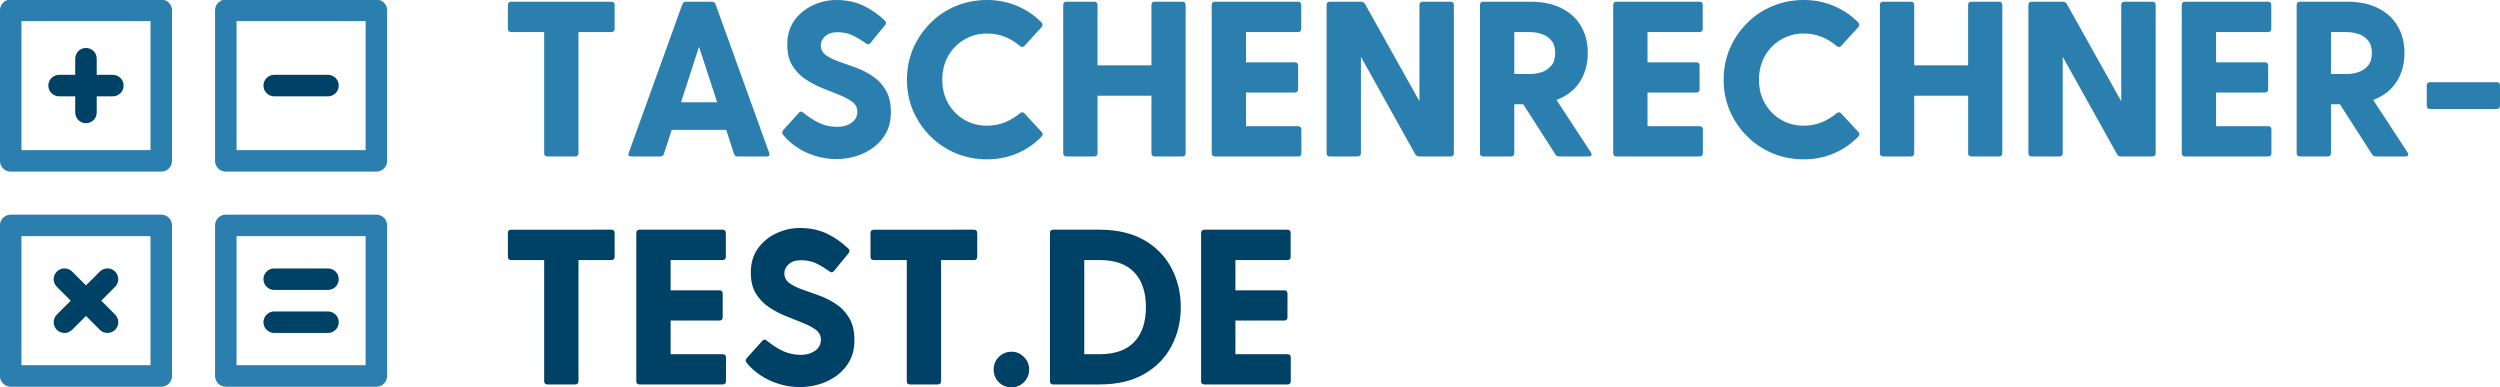 <?xml version="1.0" encoding="UTF-8" standalone="no"?>
<svg
   width="396.149"
   zoomAndPan="magnify"
   viewBox="0 0 297.111 46.034"
   height="61.378"
   preserveAspectRatio="xMidYMid"
   version="1.0"
   id="svg224"
   xmlns="http://www.w3.org/2000/svg"
   xmlns:svg="http://www.w3.org/2000/svg">
  <defs
     id="defs16">
    <g
       id="g2" />
    <clipPath
       id="f45d04db6b">
      <path
         d="M 31.344,166.207 H 52 V 187 H 31.344 Z m 0,0"
         clip-rule="nonzero"
         id="path4" />
    </clipPath>
    <clipPath
       id="481084c347">
      <path
         d="M 56,166.207 H 77 V 187 H 56 Z m 0,0"
         clip-rule="nonzero"
         id="path7" />
    </clipPath>
    <clipPath
       id="e7731cbccb">
      <path
         d="M 31.344,191 H 52 v 20.957 H 31.344 Z m 0,0"
         clip-rule="nonzero"
         id="path10" />
    </clipPath>
    <clipPath
       id="9f342e8fed">
      <path
         d="m 56,191 h 21 v 20.957 H 56 Z m 0,0"
         clip-rule="nonzero"
         id="path13" />
    </clipPath>
  </defs>
  <g
     id="g737"
     transform="matrix(1.01,0,0,1.01,-31.668,-167.925)">
    <g
       clip-path="url(#f45d04db6b)"
       id="g24">
      <path
         fill="#2b7faf"
         d="m 50.328,166.207 h -17.719 c -0.168,0 -0.328,0.031 -0.484,0.098 -0.152,0.062 -0.289,0.152 -0.41,0.273 -0.117,0.117 -0.207,0.254 -0.273,0.41 -0.062,0.156 -0.098,0.316 -0.098,0.484 v 17.719 c 0,0.168 0.035,0.328 0.098,0.484 0.066,0.156 0.156,0.293 0.273,0.41 0.121,0.117 0.258,0.211 0.41,0.273 0.156,0.066 0.316,0.098 0.484,0.098 h 17.719 c 0.168,0 0.332,-0.031 0.484,-0.098 0.156,-0.062 0.293,-0.156 0.414,-0.273 0.117,-0.117 0.207,-0.254 0.273,-0.41 0.062,-0.156 0.094,-0.316 0.094,-0.484 V 167.473 c 0,-0.168 -0.031,-0.328 -0.094,-0.484 -0.066,-0.156 -0.156,-0.293 -0.273,-0.41 -0.121,-0.121 -0.258,-0.211 -0.414,-0.273 -0.152,-0.066 -0.316,-0.098 -0.484,-0.098 z M 49.062,183.926 H 33.875 v -15.188 h 15.188 z m 0,0"
         fill-opacity="1"
         fill-rule="nonzero"
         id="path22" />
    </g>
    <g
       clip-path="url(#481084c347)"
       id="g28">
      <path
         fill="#2b7faf"
         d="m 75.641,166.207 h -17.719 c -0.168,0 -0.328,0.031 -0.484,0.098 -0.152,0.062 -0.289,0.152 -0.41,0.273 -0.117,0.117 -0.207,0.254 -0.273,0.41 -0.062,0.156 -0.098,0.316 -0.098,0.484 v 17.719 c 0,0.168 0.035,0.328 0.098,0.484 0.066,0.156 0.156,0.293 0.273,0.41 0.121,0.117 0.258,0.211 0.41,0.273 0.156,0.066 0.316,0.098 0.484,0.098 h 17.719 c 0.168,0 0.332,-0.031 0.484,-0.098 0.156,-0.062 0.293,-0.156 0.414,-0.273 0.117,-0.117 0.207,-0.254 0.273,-0.41 0.062,-0.156 0.094,-0.316 0.094,-0.484 V 167.473 c 0,-0.168 -0.031,-0.328 -0.094,-0.484 -0.066,-0.156 -0.156,-0.293 -0.273,-0.41 -0.121,-0.121 -0.258,-0.211 -0.414,-0.273 -0.152,-0.066 -0.316,-0.098 -0.484,-0.098 z M 74.375,183.926 H 59.188 v -15.188 H 74.375 Z m 0,0"
         fill-opacity="1"
         fill-rule="nonzero"
         id="path26" />
    </g>
    <g
       clip-path="url(#e7731cbccb)"
       id="g32">
      <path
         fill="#2b7faf"
         d="m 50.328,191.52 h -17.719 c -0.168,0 -0.328,0.031 -0.484,0.098 -0.152,0.062 -0.289,0.152 -0.41,0.273 -0.117,0.117 -0.207,0.254 -0.273,0.41 -0.062,0.156 -0.098,0.316 -0.098,0.484 v 17.719 c 0,0.168 0.035,0.328 0.098,0.484 0.066,0.156 0.156,0.293 0.273,0.41 0.121,0.117 0.258,0.211 0.41,0.273 0.156,0.066 0.316,0.098 0.484,0.098 h 17.719 c 0.168,0 0.332,-0.031 0.484,-0.098 0.156,-0.062 0.293,-0.156 0.414,-0.273 0.117,-0.117 0.207,-0.254 0.273,-0.41 0.062,-0.156 0.094,-0.316 0.094,-0.484 V 192.785 c 0,-0.168 -0.031,-0.328 -0.094,-0.484 -0.066,-0.156 -0.156,-0.293 -0.273,-0.41 -0.121,-0.121 -0.258,-0.211 -0.414,-0.273 -0.152,-0.066 -0.316,-0.098 -0.484,-0.098 z M 49.062,209.238 H 33.875 v -15.188 h 15.188 z m 0,0"
         fill-opacity="1"
         fill-rule="nonzero"
         id="path30" />
    </g>
    <g
       clip-path="url(#9f342e8fed)"
       id="g36">
      <path
         fill="#2b7faf"
         d="m 75.641,191.52 h -17.719 c -0.168,0 -0.328,0.031 -0.484,0.098 -0.152,0.062 -0.289,0.152 -0.41,0.273 -0.117,0.117 -0.207,0.254 -0.273,0.41 -0.062,0.156 -0.098,0.316 -0.098,0.484 v 17.719 c 0,0.168 0.035,0.328 0.098,0.484 0.066,0.156 0.156,0.293 0.273,0.41 0.121,0.117 0.258,0.211 0.41,0.273 0.156,0.066 0.316,0.098 0.484,0.098 h 17.719 c 0.168,0 0.332,-0.031 0.484,-0.098 0.156,-0.062 0.293,-0.156 0.414,-0.273 0.117,-0.117 0.207,-0.254 0.273,-0.41 0.062,-0.156 0.094,-0.316 0.094,-0.484 V 192.785 c 0,-0.168 -0.031,-0.328 -0.094,-0.484 -0.066,-0.156 -0.156,-0.293 -0.273,-0.41 -0.121,-0.121 -0.258,-0.211 -0.414,-0.273 -0.152,-0.066 -0.316,-0.098 -0.484,-0.098 z M 74.375,209.238 H 59.188 v -15.188 H 74.375 Z m 0,0"
         fill-opacity="1"
         fill-rule="nonzero"
         id="path34" />
    </g>
    <path
       fill="#2b7faf"
       d="m 38.305,177.598 h 1.898 v 1.898 c 0,0.168 0.035,0.328 0.098,0.484 0.066,0.156 0.156,0.293 0.273,0.41 0.121,0.117 0.258,0.211 0.41,0.273 0.156,0.066 0.316,0.098 0.484,0.098 0.168,0 0.332,-0.031 0.484,-0.098 0.156,-0.062 0.293,-0.156 0.414,-0.273 0.117,-0.117 0.207,-0.254 0.273,-0.41 0.062,-0.156 0.094,-0.316 0.094,-0.484 v -1.898 h 1.898 c 0.168,0 0.332,-0.031 0.484,-0.098 0.156,-0.062 0.293,-0.156 0.414,-0.273 0.117,-0.117 0.207,-0.254 0.273,-0.41 0.062,-0.156 0.094,-0.316 0.094,-0.484 0,-0.168 -0.031,-0.328 -0.094,-0.484 -0.066,-0.156 -0.156,-0.293 -0.273,-0.41 -0.121,-0.121 -0.258,-0.211 -0.414,-0.273 -0.152,-0.066 -0.316,-0.098 -0.484,-0.098 h -1.898 v -1.898 c 0,-0.168 -0.031,-0.328 -0.094,-0.484 -0.066,-0.156 -0.156,-0.293 -0.273,-0.41 -0.121,-0.121 -0.258,-0.211 -0.414,-0.273 -0.152,-0.066 -0.316,-0.098 -0.484,-0.098 -0.168,0 -0.328,0.031 -0.484,0.098 -0.152,0.062 -0.289,0.152 -0.41,0.273 -0.117,0.117 -0.207,0.254 -0.273,0.41 -0.062,0.156 -0.098,0.316 -0.098,0.484 v 1.898 h -1.898 c -0.168,0 -0.328,0.031 -0.484,0.098 -0.152,0.062 -0.289,0.152 -0.41,0.273 -0.117,0.117 -0.207,0.254 -0.273,0.41 -0.062,0.156 -0.098,0.316 -0.098,0.484 0,0.168 0.035,0.328 0.098,0.484 0.066,0.156 0.156,0.293 0.273,0.41 0.121,0.117 0.258,0.211 0.41,0.273 0.156,0.066 0.316,0.098 0.484,0.098 z m 0,0"
       fill-opacity="1"
       fill-rule="nonzero"
       id="path38"
       style="fill:#004166" />
    <path
       fill="#2b7faf"
       d="m 63.617,177.598 h 6.328 c 0.168,0 0.332,-0.031 0.484,-0.098 0.156,-0.062 0.293,-0.156 0.414,-0.273 0.117,-0.117 0.207,-0.254 0.273,-0.41 0.062,-0.156 0.094,-0.316 0.094,-0.484 0,-0.168 -0.031,-0.328 -0.094,-0.484 -0.066,-0.156 -0.156,-0.293 -0.273,-0.41 -0.121,-0.121 -0.258,-0.211 -0.414,-0.273 -0.152,-0.066 -0.316,-0.098 -0.484,-0.098 h -6.328 c -0.168,0 -0.328,0.031 -0.484,0.098 -0.152,0.062 -0.289,0.152 -0.41,0.273 -0.117,0.117 -0.207,0.254 -0.273,0.41 -0.062,0.156 -0.098,0.316 -0.098,0.484 0,0.168 0.035,0.328 0.098,0.484 0.066,0.156 0.156,0.293 0.273,0.41 0.121,0.117 0.258,0.211 0.41,0.273 0.156,0.066 0.316,0.098 0.484,0.098 z m 0,0"
       fill-opacity="1"
       fill-rule="nonzero"
       id="path40"
       style="fill:#004166" />
    <path
       fill="#2b7faf"
       d="m 63.617,205.441 h 6.328 c 0.168,0 0.332,-0.031 0.484,-0.098 0.156,-0.062 0.293,-0.156 0.414,-0.273 0.117,-0.117 0.207,-0.254 0.273,-0.41 0.062,-0.156 0.094,-0.316 0.094,-0.484 0,-0.168 -0.031,-0.328 -0.094,-0.484 -0.066,-0.156 -0.156,-0.293 -0.273,-0.41 -0.121,-0.121 -0.258,-0.211 -0.414,-0.273 -0.152,-0.066 -0.316,-0.098 -0.484,-0.098 h -6.328 c -0.168,0 -0.328,0.031 -0.484,0.098 -0.152,0.062 -0.289,0.152 -0.41,0.273 -0.117,0.117 -0.207,0.254 -0.273,0.41 -0.062,0.156 -0.098,0.316 -0.098,0.484 0,0.168 0.035,0.328 0.098,0.484 0.066,0.156 0.156,0.293 0.273,0.41 0.121,0.117 0.258,0.211 0.41,0.273 0.156,0.066 0.316,0.098 0.484,0.098 z m 0,0"
       fill-opacity="1"
       fill-rule="nonzero"
       id="path42"
       style="fill:#004166" />
    <path
       fill="#2b7faf"
       d="m 63.617,200.379 h 6.328 c 0.168,0 0.332,-0.031 0.484,-0.098 0.156,-0.062 0.293,-0.156 0.414,-0.273 0.117,-0.117 0.207,-0.254 0.273,-0.41 0.062,-0.156 0.094,-0.316 0.094,-0.484 0,-0.168 -0.031,-0.328 -0.094,-0.484 -0.066,-0.156 -0.156,-0.293 -0.273,-0.41 -0.121,-0.121 -0.258,-0.211 -0.414,-0.273 -0.152,-0.066 -0.316,-0.098 -0.484,-0.098 h -6.328 c -0.168,0 -0.328,0.031 -0.484,0.098 -0.152,0.062 -0.289,0.152 -0.41,0.273 -0.117,0.117 -0.207,0.254 -0.273,0.41 -0.062,0.156 -0.098,0.316 -0.098,0.484 0,0.168 0.035,0.328 0.098,0.484 0.066,0.156 0.156,0.293 0.273,0.41 0.121,0.117 0.258,0.211 0.41,0.273 0.156,0.066 0.316,0.098 0.484,0.098 z m 0,0"
       fill-opacity="1"
       fill-rule="nonzero"
       id="path44"
       style="fill:#004166" />
    <path
       fill="#2b7faf"
       d="m 38.043,205.074 c 0.117,0.117 0.254,0.207 0.41,0.273 0.156,0.062 0.316,0.094 0.484,0.094 0.168,0 0.332,-0.031 0.488,-0.094 0.152,-0.066 0.293,-0.156 0.41,-0.273 l 1.633,-1.637 1.637,1.637 c 0.117,0.117 0.254,0.207 0.41,0.273 0.156,0.062 0.316,0.094 0.484,0.094 0.168,0 0.332,-0.031 0.488,-0.094 0.152,-0.066 0.293,-0.156 0.41,-0.273 0.121,-0.121 0.211,-0.258 0.277,-0.414 0.062,-0.152 0.098,-0.316 0.098,-0.484 0,-0.168 -0.035,-0.332 -0.098,-0.484 -0.066,-0.156 -0.156,-0.293 -0.277,-0.414 l -1.633,-1.633 1.633,-1.633 c 0.121,-0.121 0.211,-0.258 0.273,-0.414 0.066,-0.152 0.098,-0.316 0.098,-0.484 0,-0.168 -0.031,-0.328 -0.098,-0.484 -0.062,-0.156 -0.156,-0.293 -0.273,-0.414 -0.117,-0.117 -0.258,-0.211 -0.41,-0.273 -0.156,-0.066 -0.32,-0.098 -0.488,-0.098 -0.168,0 -0.328,0.031 -0.484,0.098 -0.156,0.062 -0.293,0.156 -0.41,0.273 l -1.637,1.633 -1.633,-1.633 c -0.117,-0.117 -0.254,-0.211 -0.41,-0.273 -0.156,-0.066 -0.32,-0.098 -0.488,-0.098 -0.168,0 -0.328,0.031 -0.484,0.098 -0.156,0.062 -0.293,0.156 -0.41,0.273 -0.121,0.121 -0.211,0.258 -0.277,0.414 -0.062,0.152 -0.098,0.316 -0.098,0.484 0,0.168 0.035,0.328 0.098,0.484 0.066,0.156 0.156,0.293 0.277,0.414 l 1.633,1.633 -1.633,1.633 c -0.121,0.121 -0.211,0.258 -0.277,0.414 -0.066,0.152 -0.098,0.316 -0.098,0.484 0,0.168 0.031,0.332 0.098,0.484 0.066,0.156 0.156,0.293 0.277,0.414 z m 0,0"
       fill-opacity="1"
       fill-rule="nonzero"
       id="path46"
       style="fill:#004166" />
  </g>
  <g
     id="g722"
     transform="translate(-31.344,-165.483)">
    <g
       id="g569">
      <g
         fill="#2b7faf"
         fill-opacity="1"
         id="g54">
        <g
           transform="translate(90.42,184.077)"
           id="g52">
          <g
             id="g50">
            <path
               d="m 13.578,-18.391 c 0.258,0 0.391,0.137 0.391,0.406 v 2.797 c 0,0.273 -0.133,0.406 -0.391,0.406 H 9.672 V -0.391 C 9.672,-0.129 9.535,0 9.266,0 H 5.984 C 5.723,0 5.594,-0.129 5.594,-0.391 V -14.781 H 1.688 c -0.273,0 -0.406,-0.133 -0.406,-0.406 v -2.797 c 0,-0.27 0.133,-0.406 0.406,-0.406 z m 0,0"
               id="path48" />
          </g>
        </g>
      </g>
      <g
         fill="#2b7faf"
         fill-opacity="1"
         id="g62">
        <g
           transform="translate(105.152,184.077)"
           id="g60">
          <g
             id="g58">
            <path
               d="M 17.594,-0.453 C 17.719,-0.148 17.613,0 17.281,0 H 13.875 C 13.645,0 13.492,-0.102 13.422,-0.312 L 12.5,-3.156 H 6.016 L 5.094,-0.312 C 5.02,-0.102 4.875,0 4.656,0 H 1.234 c -0.336,0 -0.438,-0.148 -0.312,-0.453 l 6.359,-17.625 c 0.082,-0.207 0.227,-0.312 0.438,-0.312 H 10.75 c 0.258,0 0.422,0.105 0.484,0.312 z M 7.125,-6.438 h 4.297 l -2.156,-6.594 z m 0,0"
               id="path56" />
          </g>
        </g>
      </g>
      <g
         fill="#2b7faf"
         fill-opacity="1"
         id="g70">
        <g
           transform="translate(123.141,184.077)"
           id="g68">
          <g
             id="g66">
            <path
               d="m 5.75,-13.219 c 0,0.48 0.195,0.871 0.594,1.172 0.406,0.293 0.922,0.547 1.547,0.766 0.633,0.219 1.305,0.461 2.016,0.719 0.719,0.262 1.391,0.605 2.016,1.031 0.633,0.418 1.148,0.969 1.547,1.656 0.406,0.68 0.609,1.555 0.609,2.625 0,0.93 -0.188,1.742 -0.562,2.438 -0.375,0.688 -0.875,1.266 -1.5,1.734 -0.625,0.461 -1.32,0.809 -2.078,1.047 C 9.176,0.195 8.398,0.312 7.609,0.312 6.703,0.312 5.832,0.176 5,-0.094 4.164,-0.363 3.43,-0.723 2.797,-1.172 2.16,-1.617 1.648,-2.086 1.266,-2.578 1.117,-2.766 1.125,-2.945 1.281,-3.125 l 1.812,-2.016 c 0.156,-0.227 0.348,-0.25 0.578,-0.062 0.664,0.543 1.316,0.961 1.953,1.25 0.645,0.293 1.344,0.438 2.094,0.438 0.633,0 1.188,-0.156 1.656,-0.469 0.477,-0.32 0.719,-0.77 0.719,-1.344 0,-0.477 -0.203,-0.867 -0.609,-1.172 -0.406,-0.301 -0.93,-0.578 -1.562,-0.828 -0.625,-0.25 -1.293,-0.516 -2,-0.797 -0.711,-0.289 -1.383,-0.645 -2.016,-1.062 -0.625,-0.426 -1.141,-0.969 -1.547,-1.625 -0.398,-0.656 -0.594,-1.484 -0.594,-2.484 0,-1.113 0.273,-2.062 0.828,-2.844 0.562,-0.789 1.289,-1.395 2.188,-1.812 0.895,-0.426 1.836,-0.641 2.828,-0.641 1.195,0 2.266,0.227 3.203,0.672 0.938,0.449 1.781,1.039 2.531,1.766 0.188,0.156 0.203,0.34 0.047,0.547 l -1.703,2.078 c -0.156,0.23 -0.34,0.266 -0.547,0.109 -0.648,-0.457 -1.219,-0.797 -1.719,-1.016 -0.5,-0.219 -1.059,-0.328 -1.672,-0.328 -0.648,0 -1.141,0.164 -1.484,0.484 -0.344,0.312 -0.516,0.668 -0.516,1.062 z m 0,0"
               id="path64" />
          </g>
        </g>
      </g>
      <g
         fill="#2b7faf"
         fill-opacity="1"
         id="g78">
        <g
           transform="translate(137.847,184.077)"
           id="g76">
          <g
             id="g74">
            <path
               d="m 15.266,-5.094 2.016,2.172 c 0.176,0.199 0.176,0.387 0,0.562 -0.805,0.836 -1.762,1.496 -2.875,1.984 C 13.289,0.102 12.086,0.344 10.797,0.344 9.484,0.344 8.25,0.102 7.094,-0.375 5.938,-0.863 4.926,-1.539 4.062,-2.406 3.195,-3.27 2.516,-4.273 2.016,-5.422 c -0.492,-1.145 -0.734,-2.375 -0.734,-3.688 0,-1.332 0.242,-2.57 0.734,-3.719 0.5,-1.145 1.18,-2.148 2.047,-3.016 0.863,-0.875 1.875,-1.551 3.031,-2.031 1.156,-0.477 2.391,-0.719 3.703,-0.719 1.289,0 2.492,0.242 3.609,0.719 1.113,0.48 2.07,1.133 2.875,1.953 0.156,0.18 0.156,0.367 0,0.562 l -2.016,2.203 c -0.156,0.188 -0.344,0.199 -0.562,0.031 -0.523,-0.457 -1.105,-0.816 -1.75,-1.078 -0.648,-0.27 -1.375,-0.406 -2.188,-0.406 -0.98,0 -1.875,0.246 -2.688,0.734 -0.805,0.48 -1.438,1.133 -1.906,1.953 -0.461,0.824 -0.688,1.762 -0.688,2.812 0,1.031 0.227,1.961 0.688,2.781 0.469,0.824 1.102,1.477 1.906,1.953 0.812,0.48 1.707,0.719 2.688,0.719 0.812,0 1.539,-0.133 2.188,-0.406 0.645,-0.27 1.227,-0.625 1.75,-1.062 0.219,-0.176 0.406,-0.164 0.562,0.031 z m 0,0"
               id="path72" />
          </g>
        </g>
      </g>
      <g
         fill="#2b7faf"
         fill-opacity="1"
         id="g86">
        <g
           transform="translate(155.889,184.077)"
           id="g84">
          <g
             id="g82">
            <path
               d="m 15.969,-18.391 c 0.258,0 0.391,0.137 0.391,0.406 v 17.594 C 16.359,-0.129 16.227,0 15.969,0 H 12.688 C 12.426,0 12.297,-0.129 12.297,-0.391 V -7.219 h -6.406 v 6.828 C 5.891,-0.129 5.754,0 5.484,0 H 2.203 C 1.941,0 1.812,-0.129 1.812,-0.391 v -17.594 c 0,-0.27 0.129,-0.406 0.391,-0.406 h 3.281 c 0.27,0 0.406,0.137 0.406,0.406 v 7.156 h 6.406 v -7.156 c 0,-0.27 0.129,-0.406 0.391,-0.406 z m 0,0"
               id="path80" />
          </g>
        </g>
      </g>
      <g
         fill="#2b7faf"
         fill-opacity="1"
         id="g94">
        <g
           transform="translate(173.536,184.077)"
           id="g92">
          <g
             id="g90">
            <path
               d="m 12.078,-3.594 c 0.258,0 0.391,0.133 0.391,0.391 v 2.812 C 12.469,-0.129 12.336,0 12.078,0 h -9.875 C 1.941,0 1.812,-0.129 1.812,-0.391 v -17.594 c 0,-0.27 0.129,-0.406 0.391,-0.406 H 12.062 c 0.258,0 0.391,0.137 0.391,0.406 v 2.797 c 0,0.273 -0.133,0.406 -0.391,0.406 H 5.891 v 3.594 H 11.688 c 0.258,0 0.391,0.133 0.391,0.391 v 2.812 c 0,0.262 -0.133,0.391 -0.391,0.391 H 5.891 v 4 z m 0,0"
               id="path88" />
          </g>
        </g>
      </g>
      <g
         fill="#2b7faf"
         fill-opacity="1"
         id="g102">
        <g
           transform="translate(187.192,184.077)"
           id="g100">
          <g
             id="g98">
            <path
               d="m 16.547,-18.391 c 0.258,0 0.391,0.137 0.391,0.406 v 17.594 C 16.938,-0.129 16.805,0 16.547,0 H 12.812 C 12.602,0 12.445,-0.086 12.344,-0.266 L 5.891,-11.844 V -0.391 C 5.891,-0.129 5.754,0 5.484,0 H 2.203 C 1.941,0 1.812,-0.129 1.812,-0.391 v -17.594 c 0,-0.27 0.129,-0.406 0.391,-0.406 H 5.906 c 0.207,0 0.363,0.09 0.469,0.266 l 6.469,11.562 v -11.422 c 0,-0.27 0.129,-0.406 0.391,-0.406 z m 0,0"
               id="path96" />
          </g>
        </g>
      </g>
      <g
         fill="#2b7faf"
         fill-opacity="1"
         id="g110">
        <g
           transform="translate(205.418,184.077)"
           id="g108">
          <g
             id="g106">
            <path
               d="m 15,-0.469 c 0.082,0.137 0.098,0.25 0.047,0.344 C 14.992,-0.039 14.891,0 14.734,0 h -3.5 c -0.211,0 -0.367,-0.086 -0.469,-0.266 l -3.812,-5.938 h -1.062 v 5.812 C 5.891,-0.129 5.754,0 5.484,0 H 2.203 C 1.941,0 1.812,-0.129 1.812,-0.391 v -17.594 c 0,-0.27 0.129,-0.406 0.391,-0.406 h 5.594 c 1.469,0 2.707,0.262 3.719,0.781 1.02,0.512 1.789,1.227 2.312,2.141 0.531,0.906 0.797,1.965 0.797,3.172 0,1.312 -0.32,2.461 -0.953,3.438 -0.625,0.969 -1.547,1.684 -2.766,2.141 z m -9.109,-14.312 v 4.984 H 7.719 c 0.488,0 0.961,-0.07 1.422,-0.219 0.457,-0.156 0.836,-0.41 1.141,-0.766 0.312,-0.363 0.469,-0.867 0.469,-1.516 0,-0.645 -0.156,-1.145 -0.469,-1.5 C 9.977,-14.16 9.598,-14.414 9.141,-14.562 8.68,-14.707 8.207,-14.781 7.719,-14.781 Z m 0,0"
               id="path104" />
          </g>
        </g>
      </g>
      <g
         fill="#2b7faf"
         fill-opacity="1"
         id="g118">
        <g
           transform="translate(221.253,184.077)"
           id="g116">
          <g
             id="g114">
            <path
               d="m 12.078,-3.594 c 0.258,0 0.391,0.133 0.391,0.391 v 2.812 C 12.469,-0.129 12.336,0 12.078,0 h -9.875 C 1.941,0 1.812,-0.129 1.812,-0.391 v -17.594 c 0,-0.27 0.129,-0.406 0.391,-0.406 H 12.062 c 0.258,0 0.391,0.137 0.391,0.406 v 2.797 c 0,0.273 -0.133,0.406 -0.391,0.406 H 5.891 v 3.594 H 11.688 c 0.258,0 0.391,0.133 0.391,0.391 v 2.812 c 0,0.262 -0.133,0.391 -0.391,0.391 H 5.891 v 4 z m 0,0"
               id="path112" />
          </g>
        </g>
      </g>
      <g
         fill="#2b7faf"
         fill-opacity="1"
         id="g126">
        <g
           transform="translate(234.909,184.077)"
           id="g124">
          <g
             id="g122">
            <path
               d="m 15.266,-5.094 2.016,2.172 c 0.176,0.199 0.176,0.387 0,0.562 -0.805,0.836 -1.762,1.496 -2.875,1.984 C 13.289,0.102 12.086,0.344 10.797,0.344 9.484,0.344 8.25,0.102 7.094,-0.375 5.938,-0.863 4.926,-1.539 4.062,-2.406 3.195,-3.27 2.516,-4.273 2.016,-5.422 c -0.492,-1.145 -0.734,-2.375 -0.734,-3.688 0,-1.332 0.242,-2.57 0.734,-3.719 0.5,-1.145 1.18,-2.148 2.047,-3.016 0.863,-0.875 1.875,-1.551 3.031,-2.031 1.156,-0.477 2.391,-0.719 3.703,-0.719 1.289,0 2.492,0.242 3.609,0.719 1.113,0.48 2.07,1.133 2.875,1.953 0.156,0.18 0.156,0.367 0,0.562 l -2.016,2.203 c -0.156,0.188 -0.344,0.199 -0.562,0.031 -0.523,-0.457 -1.105,-0.816 -1.75,-1.078 -0.648,-0.27 -1.375,-0.406 -2.188,-0.406 -0.98,0 -1.875,0.246 -2.688,0.734 -0.805,0.48 -1.438,1.133 -1.906,1.953 -0.461,0.824 -0.688,1.762 -0.688,2.812 0,1.031 0.227,1.961 0.688,2.781 0.469,0.824 1.102,1.477 1.906,1.953 0.812,0.48 1.707,0.719 2.688,0.719 0.812,0 1.539,-0.133 2.188,-0.406 0.645,-0.27 1.227,-0.625 1.75,-1.062 0.219,-0.176 0.406,-0.164 0.562,0.031 z m 0,0"
               id="path120" />
          </g>
        </g>
      </g>
      <g
         fill="#2b7faf"
         fill-opacity="1"
         id="g134">
        <g
           transform="translate(252.95,184.077)"
           id="g132">
          <g
             id="g130">
            <path
               d="m 15.969,-18.391 c 0.258,0 0.391,0.137 0.391,0.406 v 17.594 C 16.359,-0.129 16.227,0 15.969,0 H 12.688 C 12.426,0 12.297,-0.129 12.297,-0.391 V -7.219 h -6.406 v 6.828 C 5.891,-0.129 5.754,0 5.484,0 H 2.203 C 1.941,0 1.812,-0.129 1.812,-0.391 v -17.594 c 0,-0.27 0.129,-0.406 0.391,-0.406 h 3.281 c 0.27,0 0.406,0.137 0.406,0.406 v 7.156 h 6.406 v -7.156 c 0,-0.27 0.129,-0.406 0.391,-0.406 z m 0,0"
               id="path128" />
          </g>
        </g>
      </g>
      <g
         fill="#2b7faf"
         fill-opacity="1"
         id="g142">
        <g
           transform="translate(270.598,184.077)"
           id="g140">
          <g
             id="g138">
            <path
               d="m 16.547,-18.391 c 0.258,0 0.391,0.137 0.391,0.406 v 17.594 C 16.938,-0.129 16.805,0 16.547,0 H 12.812 C 12.602,0 12.445,-0.086 12.344,-0.266 L 5.891,-11.844 V -0.391 C 5.891,-0.129 5.754,0 5.484,0 H 2.203 C 1.941,0 1.812,-0.129 1.812,-0.391 v -17.594 c 0,-0.27 0.129,-0.406 0.391,-0.406 H 5.906 c 0.207,0 0.363,0.09 0.469,0.266 l 6.469,11.562 v -11.422 c 0,-0.27 0.129,-0.406 0.391,-0.406 z m 0,0"
               id="path136" />
          </g>
        </g>
      </g>
      <g
         fill="#2b7faf"
         fill-opacity="1"
         id="g150">
        <g
           transform="translate(288.823,184.077)"
           id="g148">
          <g
             id="g146">
            <path
               d="m 12.078,-3.594 c 0.258,0 0.391,0.133 0.391,0.391 v 2.812 C 12.469,-0.129 12.336,0 12.078,0 h -9.875 C 1.941,0 1.812,-0.129 1.812,-0.391 v -17.594 c 0,-0.27 0.129,-0.406 0.391,-0.406 H 12.062 c 0.258,0 0.391,0.137 0.391,0.406 v 2.797 c 0,0.273 -0.133,0.406 -0.391,0.406 H 5.891 v 3.594 H 11.688 c 0.258,0 0.391,0.133 0.391,0.391 v 2.812 c 0,0.262 -0.133,0.391 -0.391,0.391 H 5.891 v 4 z m 0,0"
               id="path144" />
          </g>
        </g>
      </g>
      <g
         fill="#2b7faf"
         fill-opacity="1"
         id="g158">
        <g
           transform="translate(302.479,184.077)"
           id="g156">
          <g
             id="g154">
            <path
               d="m 15,-0.469 c 0.082,0.137 0.098,0.25 0.047,0.344 C 14.992,-0.039 14.891,0 14.734,0 h -3.5 c -0.211,0 -0.367,-0.086 -0.469,-0.266 l -3.812,-5.938 h -1.062 v 5.812 C 5.891,-0.129 5.754,0 5.484,0 H 2.203 C 1.941,0 1.812,-0.129 1.812,-0.391 v -17.594 c 0,-0.27 0.129,-0.406 0.391,-0.406 h 5.594 c 1.469,0 2.707,0.262 3.719,0.781 1.02,0.512 1.789,1.227 2.312,2.141 0.531,0.906 0.797,1.965 0.797,3.172 0,1.312 -0.32,2.461 -0.953,3.438 -0.625,0.969 -1.547,1.684 -2.766,2.141 z m -9.109,-14.312 v 4.984 H 7.719 c 0.488,0 0.961,-0.07 1.422,-0.219 0.457,-0.156 0.836,-0.41 1.141,-0.766 0.312,-0.363 0.469,-0.867 0.469,-1.516 0,-0.645 -0.156,-1.145 -0.469,-1.5 C 9.977,-14.16 9.598,-14.414 9.141,-14.562 8.68,-14.707 8.207,-14.781 7.719,-14.781 Z m 0,0"
               id="path152" />
          </g>
        </g>
      </g>
      <g
         fill="#2b7faf"
         fill-opacity="1"
         id="g166">
        <g
           transform="translate(318.315,184.077)"
           id="g164">
          <g
             id="g162">
            <path
               d="m 9.75,-8.828 c 0.258,0 0.391,0.133 0.391,0.391 v 2.391 c 0,0.273 -0.133,0.406 -0.391,0.406 H 1.844 c -0.273,0 -0.406,-0.133 -0.406,-0.406 V -8.438 c 0,-0.258 0.133,-0.391 0.406,-0.391 z m 0,0"
               id="path160" />
          </g>
        </g>
      </g>
    </g>
    <g
       id="g599">
      <g
         id="g629">
        <g
           fill="#004166"
           fill-opacity="1"
           id="g174">
          <g
             transform="translate(90.42,211.173)"
             id="g172">
            <g
               id="g170">
              <path
                 d="m 13.578,-18.391 c 0.258,0 0.391,0.137 0.391,0.406 v 2.797 c 0,0.273 -0.133,0.406 -0.391,0.406 H 9.672 V -0.391 C 9.672,-0.129 9.535,0 9.266,0 H 5.984 C 5.723,0 5.594,-0.129 5.594,-0.391 V -14.781 H 1.688 c -0.273,0 -0.406,-0.133 -0.406,-0.406 v -2.797 c 0,-0.27 0.133,-0.406 0.406,-0.406 z m 0,0"
                 id="path168" />
            </g>
          </g>
        </g>
        <g
           fill="#004166"
           fill-opacity="1"
           id="g182">
          <g
             transform="translate(105.152,211.173)"
             id="g180">
            <g
               id="g178">
              <path
                 d="m 12.078,-3.594 c 0.258,0 0.391,0.133 0.391,0.391 v 2.812 C 12.469,-0.129 12.336,0 12.078,0 h -9.875 C 1.941,0 1.812,-0.129 1.812,-0.391 v -17.594 c 0,-0.27 0.129,-0.406 0.391,-0.406 H 12.062 c 0.258,0 0.391,0.137 0.391,0.406 v 2.797 c 0,0.273 -0.133,0.406 -0.391,0.406 H 5.891 v 3.594 H 11.688 c 0.258,0 0.391,0.133 0.391,0.391 v 2.812 c 0,0.262 -0.133,0.391 -0.391,0.391 H 5.891 v 4 z m 0,0"
                 id="path176" />
            </g>
          </g>
        </g>
        <g
           fill="#004166"
           fill-opacity="1"
           id="g190">
          <g
             transform="translate(118.808,211.173)"
             id="g188">
            <g
               id="g186">
              <path
                 d="m 5.75,-13.219 c 0,0.48 0.195,0.871 0.594,1.172 0.406,0.293 0.922,0.547 1.547,0.766 0.633,0.219 1.305,0.461 2.016,0.719 0.719,0.262 1.391,0.605 2.016,1.031 0.633,0.418 1.148,0.969 1.547,1.656 0.406,0.68 0.609,1.555 0.609,2.625 0,0.93 -0.188,1.742 -0.562,2.438 -0.375,0.688 -0.875,1.266 -1.5,1.734 -0.625,0.461 -1.32,0.809 -2.078,1.047 C 9.176,0.195 8.398,0.312 7.609,0.312 6.703,0.312 5.832,0.176 5,-0.094 4.164,-0.363 3.43,-0.723 2.797,-1.172 2.16,-1.617 1.648,-2.086 1.266,-2.578 1.117,-2.766 1.125,-2.945 1.281,-3.125 l 1.812,-2.016 c 0.156,-0.227 0.348,-0.25 0.578,-0.062 0.664,0.543 1.316,0.961 1.953,1.25 0.645,0.293 1.344,0.438 2.094,0.438 0.633,0 1.188,-0.156 1.656,-0.469 0.477,-0.32 0.719,-0.77 0.719,-1.344 0,-0.477 -0.203,-0.867 -0.609,-1.172 -0.406,-0.301 -0.93,-0.578 -1.562,-0.828 -0.625,-0.25 -1.293,-0.516 -2,-0.797 -0.711,-0.289 -1.383,-0.645 -2.016,-1.062 -0.625,-0.426 -1.141,-0.969 -1.547,-1.625 -0.398,-0.656 -0.594,-1.484 -0.594,-2.484 0,-1.113 0.273,-2.062 0.828,-2.844 0.562,-0.789 1.289,-1.395 2.188,-1.812 0.895,-0.426 1.836,-0.641 2.828,-0.641 1.195,0 2.266,0.227 3.203,0.672 0.938,0.449 1.781,1.039 2.531,1.766 0.188,0.156 0.203,0.34 0.047,0.547 l -1.703,2.078 c -0.156,0.23 -0.34,0.266 -0.547,0.109 -0.648,-0.457 -1.219,-0.797 -1.719,-1.016 -0.5,-0.219 -1.059,-0.328 -1.672,-0.328 -0.648,0 -1.141,0.164 -1.484,0.484 -0.344,0.312 -0.516,0.668 -0.516,1.062 z m 0,0"
                 id="path184" />
            </g>
          </g>
        </g>
        <g
           fill="#004166"
           fill-opacity="1"
           id="g198">
          <g
             transform="translate(133.514,211.173)"
             id="g196">
            <g
               id="g194">
              <path
                 d="m 13.578,-18.391 c 0.258,0 0.391,0.137 0.391,0.406 v 2.797 c 0,0.273 -0.133,0.406 -0.391,0.406 H 9.672 V -0.391 C 9.672,-0.129 9.535,0 9.266,0 H 5.984 C 5.723,0 5.594,-0.129 5.594,-0.391 V -14.781 H 1.688 c -0.273,0 -0.406,-0.133 -0.406,-0.406 v -2.797 c 0,-0.27 0.133,-0.406 0.406,-0.406 z m 0,0"
                 id="path192" />
            </g>
          </g>
        </g>
        <g
           fill="#004166"
           fill-opacity="1"
           id="g206">
          <g
             transform="translate(148.247,211.173)"
             id="g204">
            <g
               id="g202">
              <path
                 d="M 3.312,0.344 C 2.719,0.344 2.211,0.141 1.797,-0.266 1.391,-0.68 1.188,-1.188 1.188,-1.781 c 0,-0.582 0.203,-1.078 0.609,-1.484 0.414,-0.414 0.922,-0.625 1.516,-0.625 0.57,0 1.062,0.211 1.469,0.625 0.414,0.406 0.625,0.902 0.625,1.484 0,0.594 -0.211,1.102 -0.625,1.516 C 4.375,0.141 3.883,0.344 3.312,0.344 Z m 0,0"
                 id="path200" />
            </g>
          </g>
        </g>
        <g
           fill="#004166"
           fill-opacity="1"
           id="g214">
          <g
             transform="translate(154.313,211.173)"
             id="g212">
            <g
               id="g210">
              <path
                 d="m 7.703,-18.391 c 2.094,0 3.859,0.414 5.297,1.234 1.438,0.824 2.52,1.934 3.25,3.328 0.738,1.398 1.109,2.945 1.109,4.641 0,1.699 -0.371,3.246 -1.109,4.641 -0.73,1.387 -1.812,2.492 -3.25,3.312 C 11.562,-0.41 9.797,0 7.703,0 h -5.5 C 1.941,0 1.812,-0.129 1.812,-0.391 v -17.594 c 0,-0.27 0.129,-0.406 0.391,-0.406 z m 0,14.797 c 1.832,0 3.207,-0.484 4.125,-1.453 0.926,-0.977 1.391,-2.359 1.391,-4.141 0,-1.789 -0.465,-3.172 -1.391,-4.141 -0.918,-0.969 -2.293,-1.453 -4.125,-1.453 h -1.812 v 11.188 z m 0,0"
                 id="path208" />
            </g>
          </g>
        </g>
        <g
           fill="#004166"
           fill-opacity="1"
           id="g222">
          <g
             transform="translate(172.276,211.173)"
             id="g220">
            <g
               id="g218">
              <path
                 d="m 12.078,-3.594 c 0.258,0 0.391,0.133 0.391,0.391 v 2.812 C 12.469,-0.129 12.336,0 12.078,0 h -9.875 C 1.941,0 1.812,-0.129 1.812,-0.391 v -17.594 c 0,-0.27 0.129,-0.406 0.391,-0.406 H 12.062 c 0.258,0 0.391,0.137 0.391,0.406 v 2.797 c 0,0.273 -0.133,0.406 -0.391,0.406 H 5.891 v 3.594 H 11.688 c 0.258,0 0.391,0.133 0.391,0.391 v 2.812 c 0,0.262 -0.133,0.391 -0.391,0.391 H 5.891 v 4 z m 0,0"
                 id="path216" />
            </g>
          </g>
        </g>
      </g>
    </g>
  </g>
</svg>
